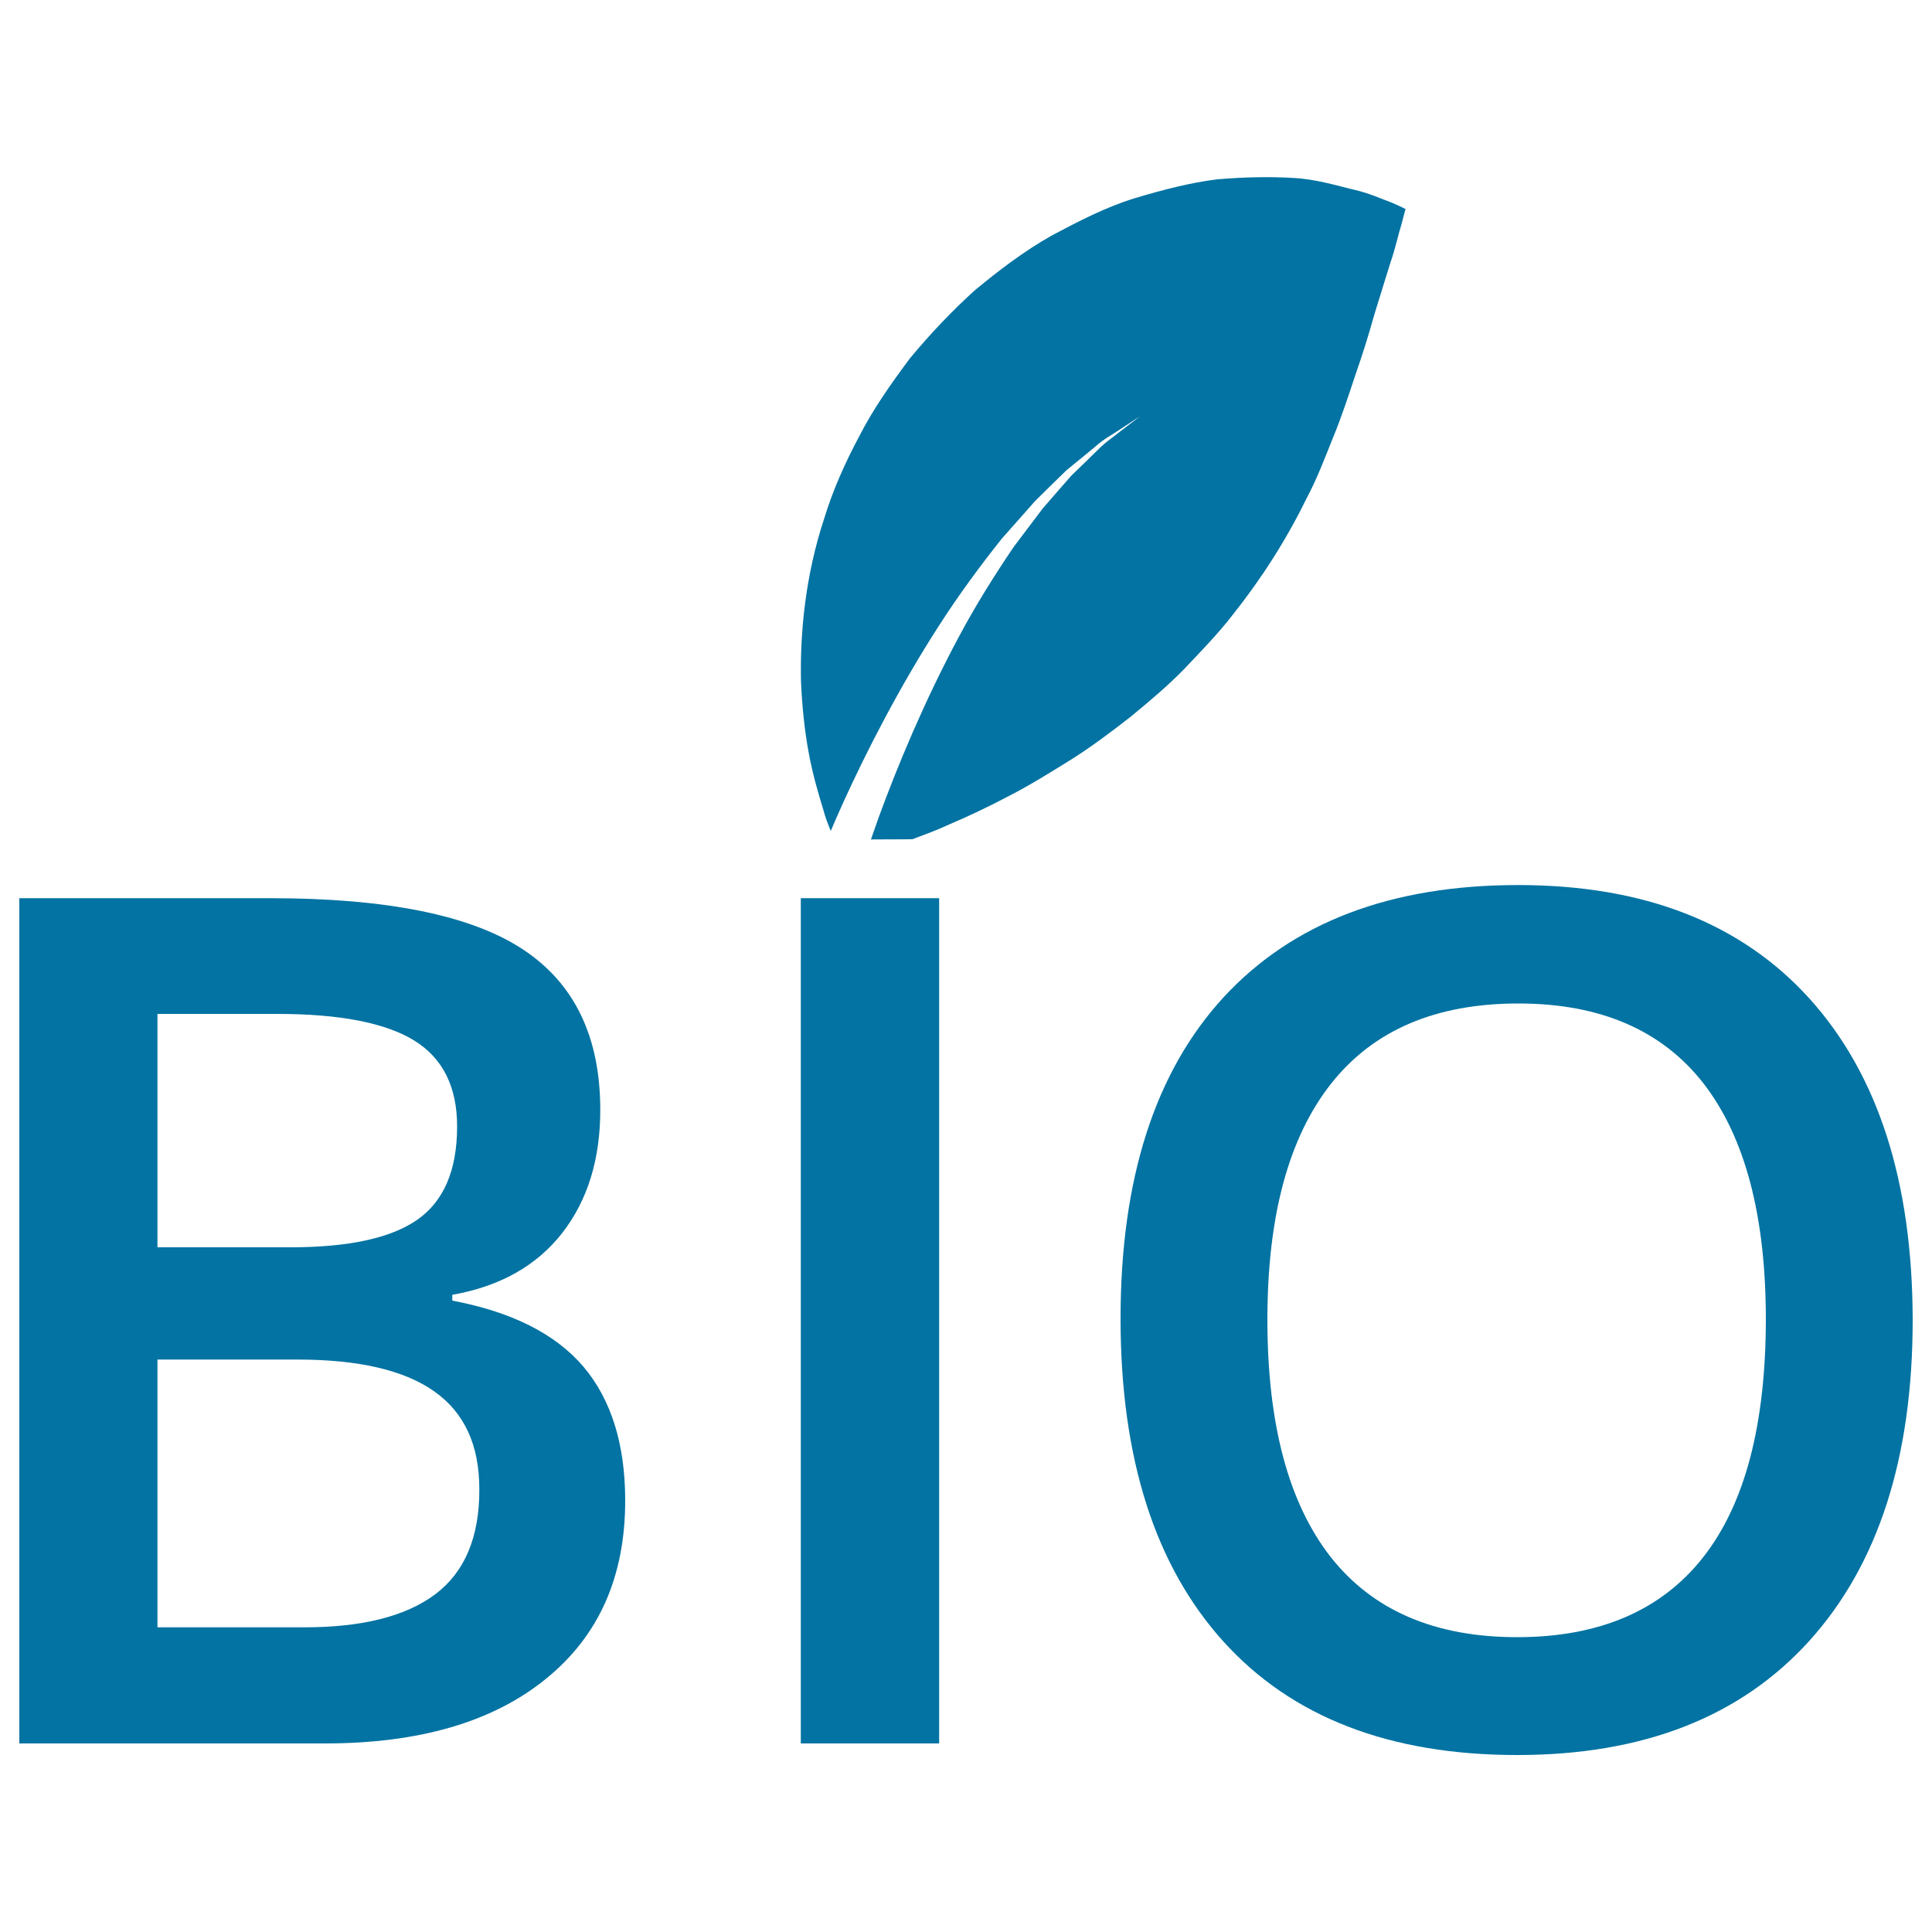 <svg xmlns="http://www.w3.org/2000/svg" viewBox="0 0 1000 1000" style="fill:#0273a2">
<title>Bio Energy Symbol SVG icon</title>
<g><g><path d="M234.1,673.2v-3c24.8-4.4,43.7-15.1,56.9-32c13.2-17,19.7-38.2,19.7-63.7c0-37.9-13.4-65.6-40.2-83.2c-26.8-17.6-70.4-26.4-130.6-26.4H10v437.5h158.1c48.8,0,87-11.1,114.4-33.4c27.5-22.2,41.1-53,41.1-92.3c0-29.1-7.2-52.2-21.6-69.3C287.5,690.4,264.9,679,234.1,673.2z M81.5,524.8h62c32.3,0,55.9,4.6,70.8,13.7c14.9,9.2,22.3,24,22.3,44.6c0,22.7-7,38.8-20.7,48.3c-13.7,9.5-35.6,14.2-65.6,14.2H81.5V524.8z M225.4,825.1c-15.3,11.5-37.9,17.2-67.9,17.2h-76V703.7h72.4c31.7,0,55.4,5.5,70.9,16.5c15.6,11,23.3,27.8,23.3,50.6C248.2,795.5,240.6,813.6,225.4,825.1z"/><rect x="414.5" y="464.9" width="71.6" height="437.5"/><path d="M936.7,517c-35.5-39.3-85.8-58.9-150.9-58.9c-66,0-116.7,19.4-152.4,58c-35.6,38.7-53.4,94.1-53.4,166.4c0,72.2,17.8,127.9,53.2,167.1c35.4,39.2,86.1,58.8,152.1,58.8c65.2,0,115.6-19.7,151.3-59.2c35.6-39.5,53.4-94.8,53.4-166C989.9,611.7,972.1,556.3,936.7,517z M881.5,806.1c-21.6,27.5-53.8,41.3-96.2,41.3c-42.7,0-74.9-13.9-96.7-41.7C666.9,777.8,656,737,656,683.1c0-53.7,11-94.3,32.9-122.1c21.8-27.7,54.1-41.6,97-41.6c42.5,0,74.5,13.9,96,41.6c21.4,27.8,32.1,68.4,32.1,122.1C913.9,737.5,903.2,778.5,881.5,806.1z"/><path d="M613.3,345.9c8.6-9.1,17.1-17.8,24.7-27.6c15.1-19,27.9-39.1,38.2-60.2c5.4-10,9.7-21.5,13.9-31.9c4.3-10.4,8-21.8,11.5-32.3c3.6-10.3,6.9-20.8,9.7-30.9c3.2-10.5,6.1-19.7,8.4-27.1c2.6-7.5,4.2-15.2,5.7-19.8c1.3-5.2,2.1-7.9,2.1-7.9s-2.6-1.4-7.1-3.3c-4.5-1.6-11.7-5-20-6.8c-8.3-2-19.8-5.5-31.2-6c-11.5-0.7-24.7-0.5-39,0.7c-13.9,1.7-27.8,5.3-42.9,9.8c-14.9,4.6-28.6,11.7-43.1,19.4c-14.1,8-26.9,17.7-39.7,28.3c-12,10.9-23.3,22.8-33.7,35.4c-9.6,12.9-19,26.2-26.1,40.2c-7.5,14-13.8,28.3-18.2,42.8C417,297.6,414,327,414.6,353c0.6,13.2,1.9,25.5,4,36.7c2,11.1,5.1,21.4,7.6,29.6c1,3.9,2.5,7.6,3.8,10.8c1.9-4.5,4-9.3,6.4-14.6c11.8-26,29.1-59.9,49.7-91.8c10.2-15.9,21.5-31.2,32.6-45.1c5.9-6.7,11.7-13.1,17-19.2c5.7-5.7,11.3-11.1,16.3-16c5.6-4.5,10.5-8.6,15-12.3c4.3-3.9,8.8-6.2,12.2-8.5c6.9-4.5,10.8-7.1,10.8-7.1s-3.7,2.9-10.3,7.9c-3.1,2.6-7.3,5.2-11.4,9.4c-4,4-8.7,8.4-13.7,13.3c-4.6,5.2-9.6,11-14.9,17.1c-4.8,6.4-9.9,13.1-15.1,20c-9.8,14.5-19.7,30.2-28.4,46.6c-17.6,32.8-31.9,67.2-41.4,93.3c-2.7,7.8-2.7,7.8-4,11.4l21.4-0.1c6.1-2.3,12.8-4.7,19.4-7.8c9.9-4.2,20.4-9.2,31-14.8c10.7-5.5,21.1-12,31.9-18.7c10.6-6.7,20.7-14.3,30.7-22.1C594.9,363,604.6,354.9,613.3,345.9z"/></g></g>
</svg>